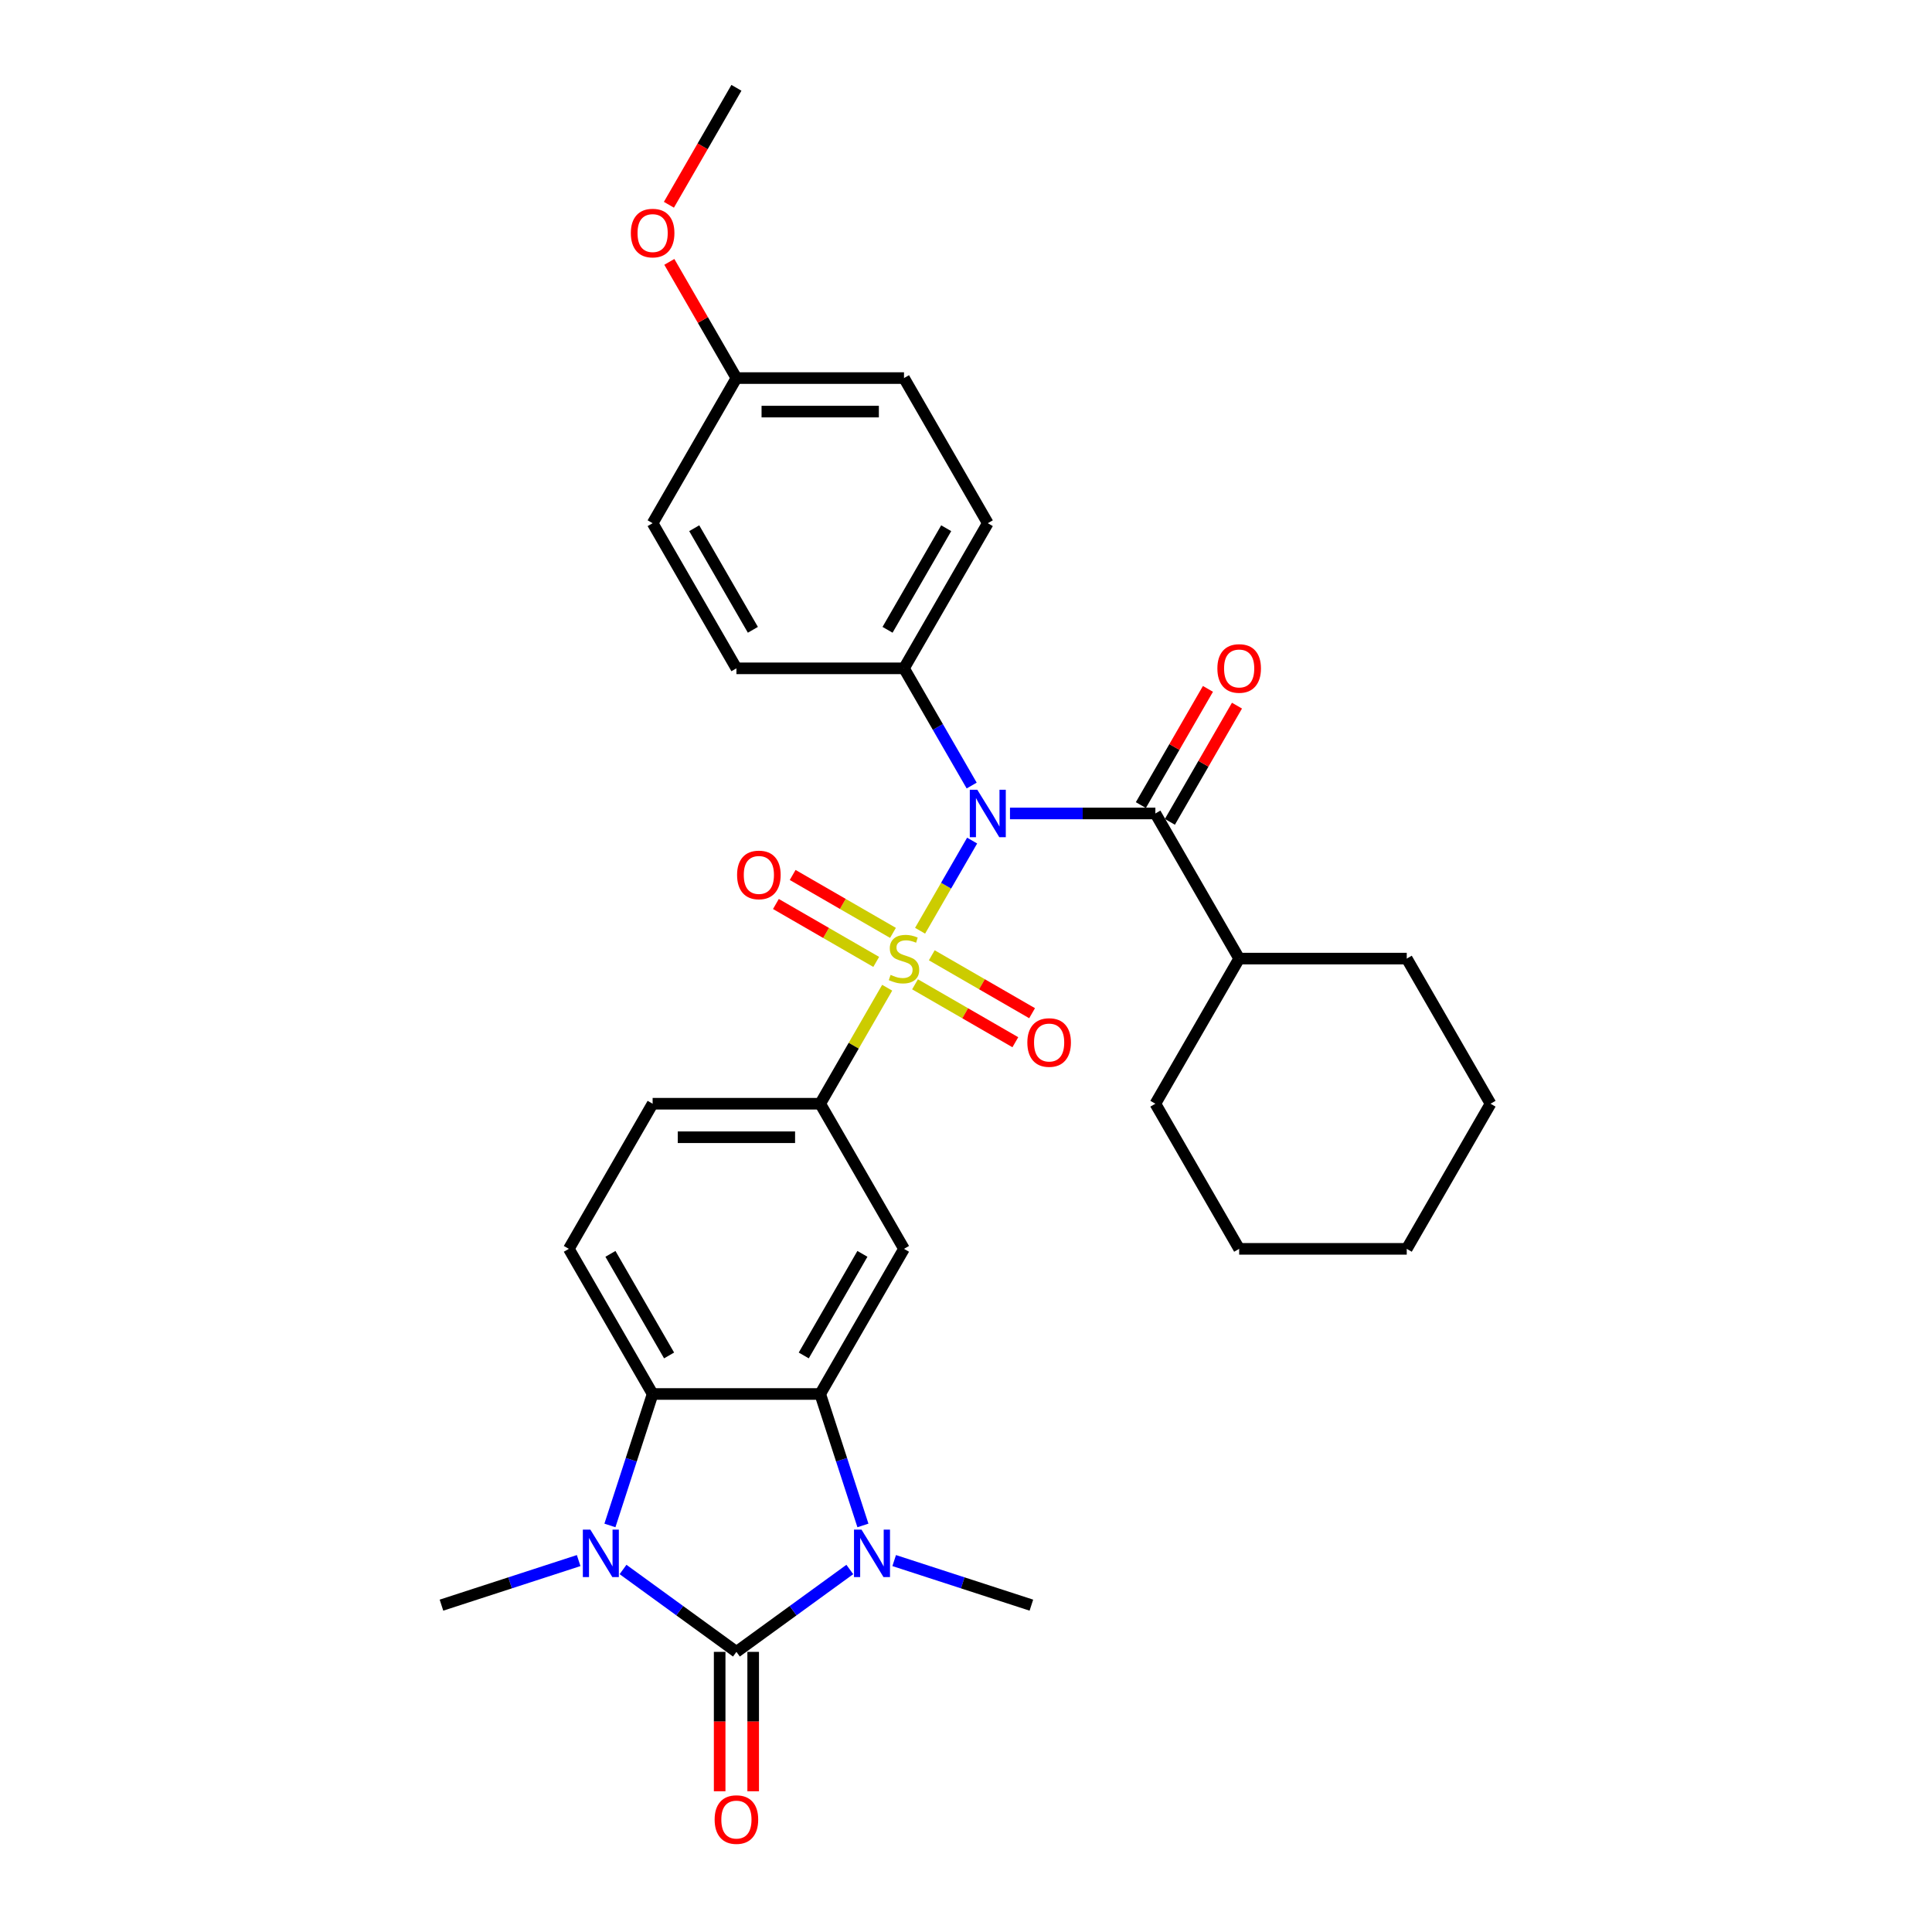 <?xml version='1.0' encoding='iso-8859-1'?>
<svg version='1.1' baseProfile='full'
              xmlns='http://www.w3.org/2000/svg'
                      xmlns:rdkit='http://www.rdkit.org/xml'
                      xmlns:xlink='http://www.w3.org/1999/xlink'
                  xml:space='preserve'
width='1000px' height='1000px' viewBox='0 0 1000 1000'>
<!-- END OF HEADER -->
<rect style='opacity:1.0;fill:#FFFFFF;stroke:none' width='1000' height='1000' x='0' y='0'> </rect>
<path class='bond-1' d='M 476.233,481.751 L 489.705,458.417' style='fill:none;fill-rule:evenodd;stroke:#CCCC00;stroke-width:6px;stroke-linecap:butt;stroke-linejoin:miter;stroke-opacity:1' />
<path class='bond-1' d='M 489.705,458.417 L 503.176,435.083' style='fill:none;fill-rule:evenodd;stroke:#0000FF;stroke-width:6px;stroke-linecap:butt;stroke-linejoin:miter;stroke-opacity:1' />
<path class='bond-7' d='M 459.206,511.243 L 441.873,541.265' style='fill:none;fill-rule:evenodd;stroke:#CCCC00;stroke-width:6px;stroke-linecap:butt;stroke-linejoin:miter;stroke-opacity:1' />
<path class='bond-7' d='M 441.873,541.265 L 424.54,571.286' style='fill:none;fill-rule:evenodd;stroke:#000000;stroke-width:6px;stroke-linecap:butt;stroke-linejoin:miter;stroke-opacity:1' />
<path class='bond-10' d='M 473.617,509.479 L 499.577,524.467' style='fill:none;fill-rule:evenodd;stroke:#CCCC00;stroke-width:6px;stroke-linecap:butt;stroke-linejoin:miter;stroke-opacity:1' />
<path class='bond-10' d='M 499.577,524.467 L 525.537,539.454' style='fill:none;fill-rule:evenodd;stroke:#FF0000;stroke-width:6px;stroke-linecap:butt;stroke-linejoin:miter;stroke-opacity:1' />
<path class='bond-10' d='M 482.291,494.455 L 508.251,509.443' style='fill:none;fill-rule:evenodd;stroke:#CCCC00;stroke-width:6px;stroke-linecap:butt;stroke-linejoin:miter;stroke-opacity:1' />
<path class='bond-10' d='M 508.251,509.443 L 534.211,524.431' style='fill:none;fill-rule:evenodd;stroke:#FF0000;stroke-width:6px;stroke-linecap:butt;stroke-linejoin:miter;stroke-opacity:1' />
<path class='bond-11' d='M 462.202,482.857 L 436.242,467.869' style='fill:none;fill-rule:evenodd;stroke:#CCCC00;stroke-width:6px;stroke-linecap:butt;stroke-linejoin:miter;stroke-opacity:1' />
<path class='bond-11' d='M 436.242,467.869 L 410.282,452.881' style='fill:none;fill-rule:evenodd;stroke:#FF0000;stroke-width:6px;stroke-linecap:butt;stroke-linejoin:miter;stroke-opacity:1' />
<path class='bond-11' d='M 453.528,497.88 L 427.568,482.892' style='fill:none;fill-rule:evenodd;stroke:#CCCC00;stroke-width:6px;stroke-linecap:butt;stroke-linejoin:miter;stroke-opacity:1' />
<path class='bond-11' d='M 427.568,482.892 L 401.608,467.904' style='fill:none;fill-rule:evenodd;stroke:#FF0000;stroke-width:6px;stroke-linecap:butt;stroke-linejoin:miter;stroke-opacity:1' />
<path class='bond-0' d='M 381.17,855.003 L 410.515,833.683' style='fill:none;fill-rule:evenodd;stroke:#000000;stroke-width:6px;stroke-linecap:butt;stroke-linejoin:miter;stroke-opacity:1' />
<path class='bond-0' d='M 410.515,833.683 L 439.859,812.362' style='fill:none;fill-rule:evenodd;stroke:#0000FF;stroke-width:6px;stroke-linecap:butt;stroke-linejoin:miter;stroke-opacity:1' />
<path class='bond-13' d='M 372.496,855.003 L 372.496,891.078' style='fill:none;fill-rule:evenodd;stroke:#000000;stroke-width:6px;stroke-linecap:butt;stroke-linejoin:miter;stroke-opacity:1' />
<path class='bond-13' d='M 372.496,891.078 L 372.496,927.153' style='fill:none;fill-rule:evenodd;stroke:#FF0000;stroke-width:6px;stroke-linecap:butt;stroke-linejoin:miter;stroke-opacity:1' />
<path class='bond-13' d='M 389.844,855.003 L 389.844,891.078' style='fill:none;fill-rule:evenodd;stroke:#000000;stroke-width:6px;stroke-linecap:butt;stroke-linejoin:miter;stroke-opacity:1' />
<path class='bond-13' d='M 389.844,891.078 L 389.844,927.153' style='fill:none;fill-rule:evenodd;stroke:#FF0000;stroke-width:6px;stroke-linecap:butt;stroke-linejoin:miter;stroke-opacity:1' />
<path class='bond-33' d='M 381.17,855.003 L 351.825,833.683' style='fill:none;fill-rule:evenodd;stroke:#000000;stroke-width:6px;stroke-linecap:butt;stroke-linejoin:miter;stroke-opacity:1' />
<path class='bond-33' d='M 351.825,833.683 L 322.48,812.362' style='fill:none;fill-rule:evenodd;stroke:#0000FF;stroke-width:6px;stroke-linecap:butt;stroke-linejoin:miter;stroke-opacity:1' />
<path class='bond-6' d='M 522.764,421.049 L 560.391,421.049' style='fill:none;fill-rule:evenodd;stroke:#0000FF;stroke-width:6px;stroke-linecap:butt;stroke-linejoin:miter;stroke-opacity:1' />
<path class='bond-6' d='M 560.391,421.049 L 598.019,421.049' style='fill:none;fill-rule:evenodd;stroke:#000000;stroke-width:6px;stroke-linecap:butt;stroke-linejoin:miter;stroke-opacity:1' />
<path class='bond-9' d='M 502.936,406.598 L 485.423,376.264' style='fill:none;fill-rule:evenodd;stroke:#0000FF;stroke-width:6px;stroke-linecap:butt;stroke-linejoin:miter;stroke-opacity:1' />
<path class='bond-9' d='M 485.423,376.264 L 467.909,345.93' style='fill:none;fill-rule:evenodd;stroke:#000000;stroke-width:6px;stroke-linecap:butt;stroke-linejoin:miter;stroke-opacity:1' />
<path class='bond-2' d='M 446.648,789.568 L 435.594,755.546' style='fill:none;fill-rule:evenodd;stroke:#0000FF;stroke-width:6px;stroke-linecap:butt;stroke-linejoin:miter;stroke-opacity:1' />
<path class='bond-2' d='M 435.594,755.546 L 424.54,721.524' style='fill:none;fill-rule:evenodd;stroke:#000000;stroke-width:6px;stroke-linecap:butt;stroke-linejoin:miter;stroke-opacity:1' />
<path class='bond-19' d='M 462.828,807.75 L 498.333,819.286' style='fill:none;fill-rule:evenodd;stroke:#0000FF;stroke-width:6px;stroke-linecap:butt;stroke-linejoin:miter;stroke-opacity:1' />
<path class='bond-19' d='M 498.333,819.286 L 533.838,830.823' style='fill:none;fill-rule:evenodd;stroke:#000000;stroke-width:6px;stroke-linecap:butt;stroke-linejoin:miter;stroke-opacity:1' />
<path class='bond-3' d='M 315.691,789.568 L 326.745,755.546' style='fill:none;fill-rule:evenodd;stroke:#0000FF;stroke-width:6px;stroke-linecap:butt;stroke-linejoin:miter;stroke-opacity:1' />
<path class='bond-3' d='M 326.745,755.546 L 337.8,721.524' style='fill:none;fill-rule:evenodd;stroke:#000000;stroke-width:6px;stroke-linecap:butt;stroke-linejoin:miter;stroke-opacity:1' />
<path class='bond-20' d='M 299.511,807.75 L 264.006,819.286' style='fill:none;fill-rule:evenodd;stroke:#0000FF;stroke-width:6px;stroke-linecap:butt;stroke-linejoin:miter;stroke-opacity:1' />
<path class='bond-20' d='M 264.006,819.286 L 228.501,830.823' style='fill:none;fill-rule:evenodd;stroke:#000000;stroke-width:6px;stroke-linecap:butt;stroke-linejoin:miter;stroke-opacity:1' />
<path class='bond-4' d='M 424.54,721.524 L 467.909,646.405' style='fill:none;fill-rule:evenodd;stroke:#000000;stroke-width:6px;stroke-linecap:butt;stroke-linejoin:miter;stroke-opacity:1' />
<path class='bond-4' d='M 416.021,701.582 L 446.38,648.999' style='fill:none;fill-rule:evenodd;stroke:#000000;stroke-width:6px;stroke-linecap:butt;stroke-linejoin:miter;stroke-opacity:1' />
<path class='bond-31' d='M 424.54,721.524 L 337.8,721.524' style='fill:none;fill-rule:evenodd;stroke:#000000;stroke-width:6px;stroke-linecap:butt;stroke-linejoin:miter;stroke-opacity:1' />
<path class='bond-5' d='M 337.8,721.524 L 294.43,646.405' style='fill:none;fill-rule:evenodd;stroke:#000000;stroke-width:6px;stroke-linecap:butt;stroke-linejoin:miter;stroke-opacity:1' />
<path class='bond-5' d='M 346.318,701.582 L 315.959,648.999' style='fill:none;fill-rule:evenodd;stroke:#000000;stroke-width:6px;stroke-linecap:butt;stroke-linejoin:miter;stroke-opacity:1' />
<path class='bond-14' d='M 605.531,425.386 L 622.894,395.312' style='fill:none;fill-rule:evenodd;stroke:#000000;stroke-width:6px;stroke-linecap:butt;stroke-linejoin:miter;stroke-opacity:1' />
<path class='bond-14' d='M 622.894,395.312 L 640.257,365.238' style='fill:none;fill-rule:evenodd;stroke:#FF0000;stroke-width:6px;stroke-linecap:butt;stroke-linejoin:miter;stroke-opacity:1' />
<path class='bond-14' d='M 590.507,416.712 L 607.87,386.638' style='fill:none;fill-rule:evenodd;stroke:#000000;stroke-width:6px;stroke-linecap:butt;stroke-linejoin:miter;stroke-opacity:1' />
<path class='bond-14' d='M 607.87,386.638 L 625.233,356.564' style='fill:none;fill-rule:evenodd;stroke:#FF0000;stroke-width:6px;stroke-linecap:butt;stroke-linejoin:miter;stroke-opacity:1' />
<path class='bond-16' d='M 598.019,421.049 L 641.389,496.168' style='fill:none;fill-rule:evenodd;stroke:#000000;stroke-width:6px;stroke-linecap:butt;stroke-linejoin:miter;stroke-opacity:1' />
<path class='bond-8' d='M 424.54,571.286 L 467.909,646.405' style='fill:none;fill-rule:evenodd;stroke:#000000;stroke-width:6px;stroke-linecap:butt;stroke-linejoin:miter;stroke-opacity:1' />
<path class='bond-15' d='M 424.54,571.286 L 337.8,571.286' style='fill:none;fill-rule:evenodd;stroke:#000000;stroke-width:6px;stroke-linecap:butt;stroke-linejoin:miter;stroke-opacity:1' />
<path class='bond-15' d='M 411.529,588.634 L 350.811,588.634' style='fill:none;fill-rule:evenodd;stroke:#000000;stroke-width:6px;stroke-linecap:butt;stroke-linejoin:miter;stroke-opacity:1' />
<path class='bond-17' d='M 467.909,345.93 L 511.279,270.811' style='fill:none;fill-rule:evenodd;stroke:#000000;stroke-width:6px;stroke-linecap:butt;stroke-linejoin:miter;stroke-opacity:1' />
<path class='bond-17' d='M 459.391,325.988 L 489.75,273.405' style='fill:none;fill-rule:evenodd;stroke:#000000;stroke-width:6px;stroke-linecap:butt;stroke-linejoin:miter;stroke-opacity:1' />
<path class='bond-18' d='M 467.909,345.93 L 381.17,345.93' style='fill:none;fill-rule:evenodd;stroke:#000000;stroke-width:6px;stroke-linecap:butt;stroke-linejoin:miter;stroke-opacity:1' />
<path class='bond-12' d='M 294.43,646.405 L 337.8,571.286' style='fill:none;fill-rule:evenodd;stroke:#000000;stroke-width:6px;stroke-linecap:butt;stroke-linejoin:miter;stroke-opacity:1' />
<path class='bond-25' d='M 641.389,496.168 L 598.019,571.286' style='fill:none;fill-rule:evenodd;stroke:#000000;stroke-width:6px;stroke-linecap:butt;stroke-linejoin:miter;stroke-opacity:1' />
<path class='bond-26' d='M 641.389,496.168 L 728.129,496.168' style='fill:none;fill-rule:evenodd;stroke:#000000;stroke-width:6px;stroke-linecap:butt;stroke-linejoin:miter;stroke-opacity:1' />
<path class='bond-23' d='M 511.279,270.811 L 467.909,195.692' style='fill:none;fill-rule:evenodd;stroke:#000000;stroke-width:6px;stroke-linecap:butt;stroke-linejoin:miter;stroke-opacity:1' />
<path class='bond-22' d='M 381.17,345.93 L 337.8,270.811' style='fill:none;fill-rule:evenodd;stroke:#000000;stroke-width:6px;stroke-linecap:butt;stroke-linejoin:miter;stroke-opacity:1' />
<path class='bond-22' d='M 389.688,325.988 L 359.329,273.405' style='fill:none;fill-rule:evenodd;stroke:#000000;stroke-width:6px;stroke-linecap:butt;stroke-linejoin:miter;stroke-opacity:1' />
<path class='bond-21' d='M 381.17,195.692 L 337.8,270.811' style='fill:none;fill-rule:evenodd;stroke:#000000;stroke-width:6px;stroke-linecap:butt;stroke-linejoin:miter;stroke-opacity:1' />
<path class='bond-24' d='M 381.17,195.692 L 363.807,165.618' style='fill:none;fill-rule:evenodd;stroke:#000000;stroke-width:6px;stroke-linecap:butt;stroke-linejoin:miter;stroke-opacity:1' />
<path class='bond-24' d='M 363.807,165.618 L 346.443,135.545' style='fill:none;fill-rule:evenodd;stroke:#FF0000;stroke-width:6px;stroke-linecap:butt;stroke-linejoin:miter;stroke-opacity:1' />
<path class='bond-32' d='M 381.17,195.692 L 467.909,195.692' style='fill:none;fill-rule:evenodd;stroke:#000000;stroke-width:6px;stroke-linecap:butt;stroke-linejoin:miter;stroke-opacity:1' />
<path class='bond-32' d='M 394.181,213.04 L 454.899,213.04' style='fill:none;fill-rule:evenodd;stroke:#000000;stroke-width:6px;stroke-linecap:butt;stroke-linejoin:miter;stroke-opacity:1' />
<path class='bond-27' d='M 346.223,105.984 L 363.696,75.719' style='fill:none;fill-rule:evenodd;stroke:#FF0000;stroke-width:6px;stroke-linecap:butt;stroke-linejoin:miter;stroke-opacity:1' />
<path class='bond-27' d='M 363.696,75.719 L 381.17,45.455' style='fill:none;fill-rule:evenodd;stroke:#000000;stroke-width:6px;stroke-linecap:butt;stroke-linejoin:miter;stroke-opacity:1' />
<path class='bond-29' d='M 598.019,571.286 L 641.389,646.405' style='fill:none;fill-rule:evenodd;stroke:#000000;stroke-width:6px;stroke-linecap:butt;stroke-linejoin:miter;stroke-opacity:1' />
<path class='bond-28' d='M 728.129,496.168 L 771.499,571.286' style='fill:none;fill-rule:evenodd;stroke:#000000;stroke-width:6px;stroke-linecap:butt;stroke-linejoin:miter;stroke-opacity:1' />
<path class='bond-30' d='M 771.499,571.286 L 728.129,646.405' style='fill:none;fill-rule:evenodd;stroke:#000000;stroke-width:6px;stroke-linecap:butt;stroke-linejoin:miter;stroke-opacity:1' />
<path class='bond-34' d='M 641.389,646.405 L 728.129,646.405' style='fill:none;fill-rule:evenodd;stroke:#000000;stroke-width:6px;stroke-linecap:butt;stroke-linejoin:miter;stroke-opacity:1' />
<path  class='atom-0' d='M 460.97 504.599
Q 461.248 504.703, 462.393 505.189
Q 463.538 505.674, 464.787 505.987
Q 466.071 506.264, 467.32 506.264
Q 469.644 506.264, 470.997 505.154
Q 472.351 504.009, 472.351 502.031
Q 472.351 500.678, 471.657 499.845
Q 470.997 499.013, 469.957 498.562
Q 468.916 498.111, 467.181 497.59
Q 464.995 496.931, 463.677 496.306
Q 462.393 495.682, 461.456 494.363
Q 460.554 493.045, 460.554 490.824
Q 460.554 487.736, 462.636 485.828
Q 464.752 483.92, 468.916 483.92
Q 471.761 483.92, 474.987 485.273
L 474.189 487.945
Q 471.24 486.73, 469.02 486.73
Q 466.626 486.73, 465.307 487.736
Q 463.989 488.708, 464.024 490.408
Q 464.024 491.727, 464.683 492.525
Q 465.377 493.323, 466.348 493.774
Q 467.354 494.225, 469.02 494.745
Q 471.24 495.439, 472.559 496.133
Q 473.877 496.827, 474.814 498.249
Q 475.785 499.637, 475.785 502.031
Q 475.785 505.431, 473.496 507.27
Q 471.24 509.074, 467.458 509.074
Q 465.273 509.074, 463.607 508.589
Q 461.976 508.138, 460.034 507.34
L 460.97 504.599
' fill='#CCCC00'/>
<path  class='atom-2' d='M 505.849 408.766
L 513.899 421.777
Q 514.697 423.061, 515.981 425.386
Q 517.264 427.71, 517.334 427.849
L 517.334 408.766
L 520.595 408.766
L 520.595 433.331
L 517.23 433.331
L 508.59 419.106
Q 507.584 417.44, 506.509 415.532
Q 505.468 413.624, 505.156 413.034
L 505.156 433.331
L 501.964 433.331
L 501.964 408.766
L 505.849 408.766
' fill='#0000FF'/>
<path  class='atom-3' d='M 445.914 791.736
L 453.963 804.747
Q 454.761 806.031, 456.045 808.356
Q 457.329 810.68, 457.398 810.819
L 457.398 791.736
L 460.66 791.736
L 460.66 816.301
L 457.294 816.301
L 448.655 802.076
Q 447.649 800.41, 446.573 798.502
Q 445.532 796.594, 445.22 796.004
L 445.22 816.301
L 442.028 816.301
L 442.028 791.736
L 445.914 791.736
' fill='#0000FF'/>
<path  class='atom-4' d='M 305.566 791.736
L 313.615 804.747
Q 314.413 806.031, 315.697 808.356
Q 316.981 810.68, 317.05 810.819
L 317.05 791.736
L 320.312 791.736
L 320.312 816.301
L 316.946 816.301
L 308.307 802.076
Q 307.301 800.41, 306.225 798.502
Q 305.184 796.594, 304.872 796.004
L 304.872 816.301
L 301.68 816.301
L 301.68 791.736
L 305.566 791.736
' fill='#0000FF'/>
<path  class='atom-11' d='M 531.752 539.607
Q 531.752 533.709, 534.667 530.412
Q 537.581 527.116, 543.028 527.116
Q 548.476 527.116, 551.39 530.412
Q 554.304 533.709, 554.304 539.607
Q 554.304 545.575, 551.355 548.975
Q 548.406 552.34, 543.028 552.34
Q 537.616 552.34, 534.667 548.975
Q 531.752 545.609, 531.752 539.607
M 543.028 549.565
Q 546.775 549.565, 548.788 547.066
Q 550.835 544.534, 550.835 539.607
Q 550.835 534.784, 548.788 532.355
Q 546.775 529.892, 543.028 529.892
Q 539.281 529.892, 537.234 532.321
Q 535.222 534.749, 535.222 539.607
Q 535.222 544.568, 537.234 547.066
Q 539.281 549.565, 543.028 549.565
' fill='#FF0000'/>
<path  class='atom-12' d='M 381.514 452.867
Q 381.514 446.969, 384.429 443.673
Q 387.343 440.377, 392.791 440.377
Q 398.238 440.377, 401.152 443.673
Q 404.067 446.969, 404.067 452.867
Q 404.067 458.835, 401.118 462.235
Q 398.168 465.601, 392.791 465.601
Q 387.378 465.601, 384.429 462.235
Q 381.514 458.869, 381.514 452.867
M 392.791 462.825
Q 396.538 462.825, 398.55 460.327
Q 400.597 457.794, 400.597 452.867
Q 400.597 448.044, 398.55 445.616
Q 396.538 443.152, 392.791 443.152
Q 389.043 443.152, 386.996 445.581
Q 384.984 448.01, 384.984 452.867
Q 384.984 457.829, 386.996 460.327
Q 389.043 462.825, 392.791 462.825
' fill='#FF0000'/>
<path  class='atom-14' d='M 369.894 941.812
Q 369.894 935.914, 372.808 932.618
Q 375.722 929.322, 381.17 929.322
Q 386.617 929.322, 389.531 932.618
Q 392.446 935.914, 392.446 941.812
Q 392.446 947.78, 389.497 951.18
Q 386.548 954.545, 381.17 954.545
Q 375.757 954.545, 372.808 951.18
Q 369.894 947.814, 369.894 941.812
M 381.17 951.77
Q 384.917 951.77, 386.929 949.272
Q 388.976 946.739, 388.976 941.812
Q 388.976 936.989, 386.929 934.561
Q 384.917 932.097, 381.17 932.097
Q 377.423 932.097, 375.375 934.526
Q 373.363 936.955, 373.363 941.812
Q 373.363 946.774, 375.375 949.272
Q 377.423 951.77, 381.17 951.77
' fill='#FF0000'/>
<path  class='atom-15' d='M 630.113 345.999
Q 630.113 340.101, 633.027 336.805
Q 635.942 333.509, 641.389 333.509
Q 646.836 333.509, 649.751 336.805
Q 652.665 340.101, 652.665 345.999
Q 652.665 351.967, 649.716 355.367
Q 646.767 358.733, 641.389 358.733
Q 635.976 358.733, 633.027 355.367
Q 630.113 352.002, 630.113 345.999
M 641.389 355.957
Q 645.136 355.957, 647.149 353.459
Q 649.196 350.926, 649.196 345.999
Q 649.196 341.177, 647.149 338.748
Q 645.136 336.284, 641.389 336.284
Q 637.642 336.284, 635.595 338.713
Q 633.582 341.142, 633.582 345.999
Q 633.582 350.961, 635.595 353.459
Q 637.642 355.957, 641.389 355.957
' fill='#FF0000'/>
<path  class='atom-25' d='M 326.524 120.643
Q 326.524 114.744, 329.438 111.448
Q 332.353 108.152, 337.8 108.152
Q 343.247 108.152, 346.162 111.448
Q 349.076 114.744, 349.076 120.643
Q 349.076 126.61, 346.127 130.011
Q 343.178 133.376, 337.8 133.376
Q 332.387 133.376, 329.438 130.011
Q 326.524 126.645, 326.524 120.643
M 337.8 130.601
Q 341.547 130.601, 343.559 128.102
Q 345.606 125.57, 345.606 120.643
Q 345.606 115.82, 343.559 113.391
Q 341.547 110.928, 337.8 110.928
Q 334.053 110.928, 332.006 113.357
Q 329.993 115.785, 329.993 120.643
Q 329.993 125.604, 332.006 128.102
Q 334.053 130.601, 337.8 130.601
' fill='#FF0000'/>
</svg>
